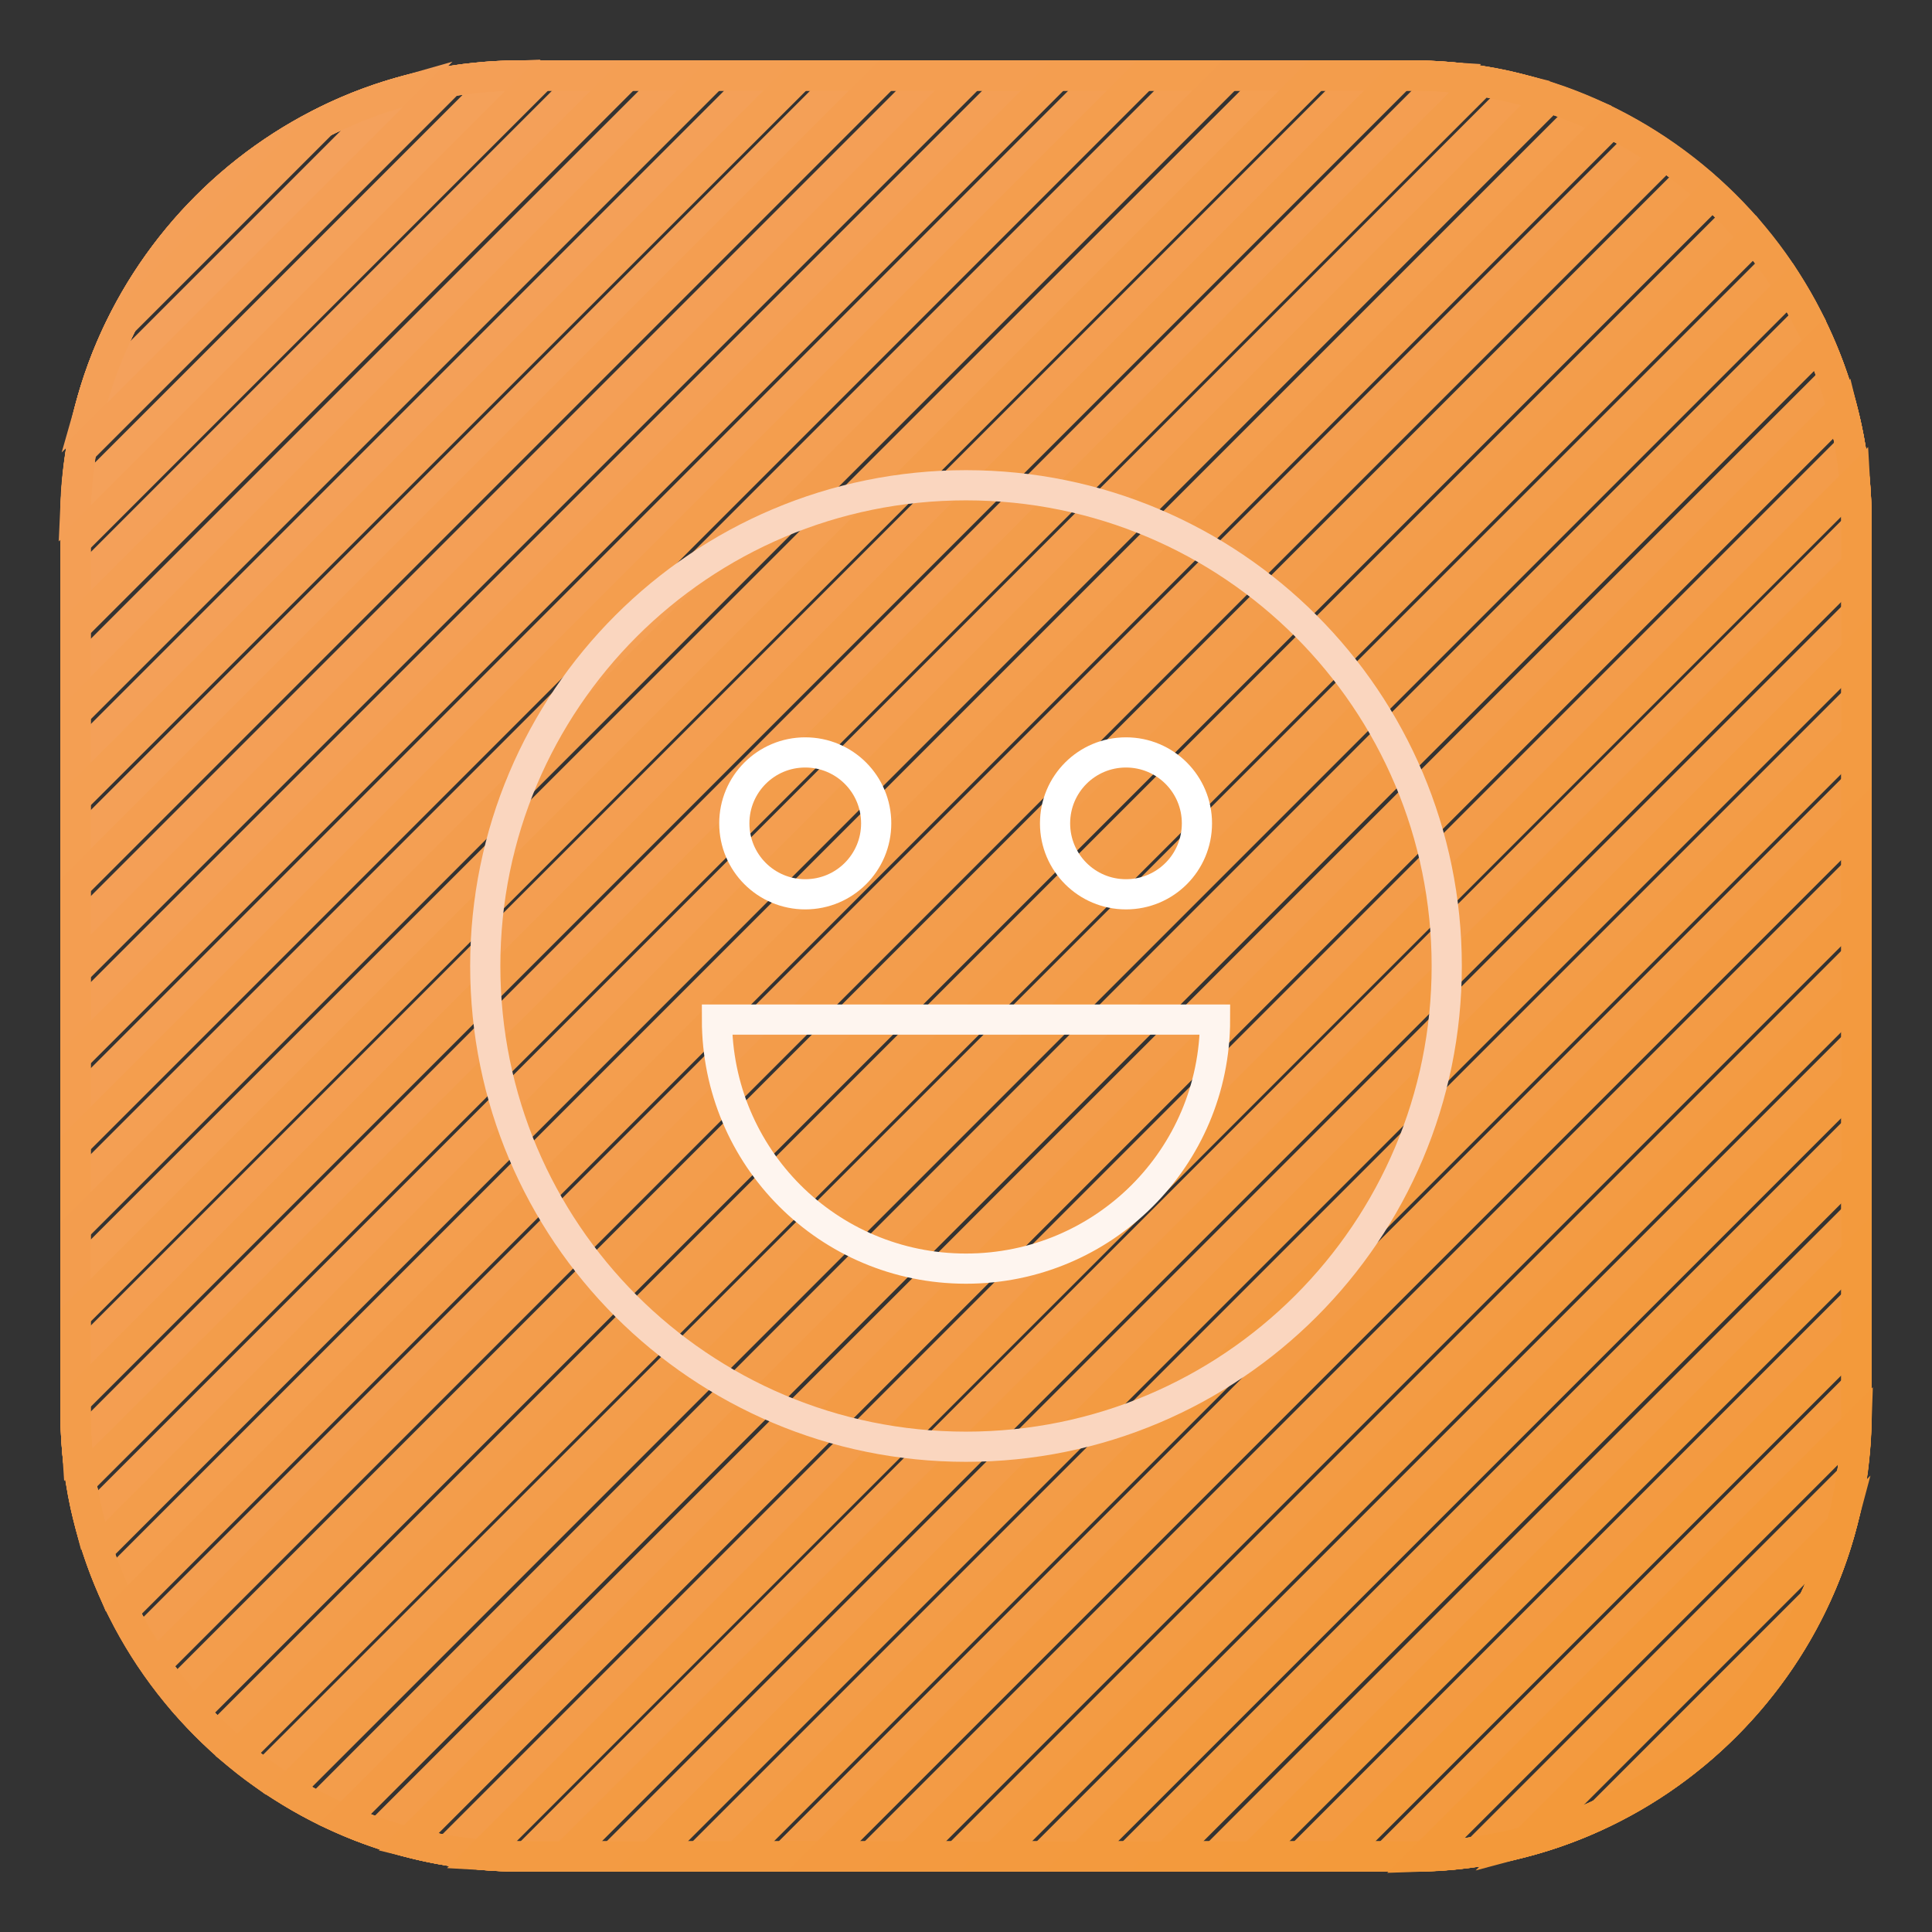 <?xml version="1.0" encoding="utf-8"?>
<!-- Svg Vector Icons : http://www.onlinewebfonts.com/icon -->
<!DOCTYPE svg PUBLIC "-//W3C//DTD SVG 1.1//EN" "http://www.w3.org/Graphics/SVG/1.1/DTD/svg11.dtd">
<svg version="1.1" xmlns="http://www.w3.org/2000/svg" xmlns:xlink="http://www.w3.org/1999/xlink" x="0px" y="0px" viewBox="0 0 256 256" enable-background="new 0 0 256 256" xml:space="preserve">
<rect x="0" y="0" width="256" height="256" fill="#333333" stroke="none"/>
<g> <path stroke-width="4" fill-opacity="0" stroke="#f4a15c"  d="M53.1,12.2c-19.7,5.6-35.3,21.2-40.9,40.9L53.1,12.2z"/> <path stroke-width="4" fill-opacity="0" stroke="#f4a15a"  d="M66.6,10.1c-30.5,1.2-55.3,26-56.6,56.6L66.6,10.1z"/> <path stroke-width="4" fill-opacity="0" stroke="#f4a059"  d="M78,10h-9c-32.4,0-59,26.6-59,59v9L78,10z"/> <path stroke-width="4" fill-opacity="0" stroke="#f4a058"  d="M89.5,10H69c-32.4,0-59,26.6-59,59v20.5L89.5,10z"/> <path stroke-width="4" fill-opacity="0" stroke="#f4a058"  d="M100.8,10H69c-32.4,0-59,26.6-59,59v31.8L100.8,10z"/> <path stroke-width="4" fill-opacity="0" stroke="#f4a057"  d="M112.2,10H69c-9.4,0-18.3,2.2-26.2,6.2L16.2,42.8C12.2,50.7,10,59.6,10,69v43.2L112.2,10z"/> <path stroke-width="4" fill-opacity="0" stroke="#f49f56"  d="M123.6,10H69c-3.2,0-6.3,0.3-9.4,0.8L10.8,59.6C10.3,62.7,10,65.8,10,69v54.6L123.6,10z"/> <path stroke-width="4" fill-opacity="0" stroke="#f49f55"  d="M10,135L135,10H71.8L10,71.8V135z"/> <path stroke-width="4" fill-opacity="0" stroke="#f49f54"  d="M10,146.4L146.4,10H83.1L10,83.1V146.4z"/> <path stroke-width="4" fill-opacity="0" stroke="#f49f53"  d="M10,157.8L157.8,10H94.5L10,94.5V157.8z"/> <path stroke-width="4" fill-opacity="0" stroke="#f49f52"  d="M10,105.9v63.2L169.2,10h-63.2L10,105.9z"/> <path stroke-width="4" fill-opacity="0" stroke="#f49e51"  d="M10,117.3v63.2L180.5,10h-63.2L10,117.3z"/> <path stroke-width="4" fill-opacity="0" stroke="#f49e51"  d="M187,10h-58.3L10,128.7V187c0,1.6,0.1,3.2,0.2,4.7L191.7,10.2C190.2,10.1,188.6,10,187,10z"/> <path stroke-width="4" fill-opacity="0" stroke="#f49e50"  d="M187,10h-46.9L10,140.1V187c0,5,0.6,9.9,1.8,14.5L201.5,11.8C196.9,10.6,192,10,187,10z"/> <path stroke-width="4" fill-opacity="0" stroke="#f49e4e"  d="M187,10h-35.5L10,151.5V187c0,8.2,1.7,15.9,4.7,23L210,14.7C202.9,11.7,195.2,10,187,10z"/> <path stroke-width="4" fill-opacity="0" stroke="#f39d4e"  d="M217.5,18.6c-8.9-5.4-19.4-8.6-30.5-8.6h-24.2L10,162.8V187c0,11.1,3.1,21.6,8.6,30.5L217.5,18.6z"/> <path stroke-width="4" fill-opacity="0" stroke="#f39d4c"  d="M224.2,23.3C214,15,201.1,10,187,10h-12.7L10,174.3V187c0,14.1,5,27,13.3,37.2L224.2,23.3z"/> <path stroke-width="4" fill-opacity="0" stroke="#f39d4b"  d="M187,10h-1.4L10,185.6v1.4c0,17,7.3,32.3,18.8,43.1L230.1,28.8C219.3,17.3,204,10,187,10z"/> <path stroke-width="4" fill-opacity="0" stroke="#f39d4b"  d="M10.7,196.3c2.6,16,11.6,29.9,24.3,38.9L235.2,35.1c-9-12.7-22.9-21.8-38.9-24.3L10.7,196.3z"/> <path stroke-width="4" fill-opacity="0" stroke="#f39d4b"  d="M13,205.4c4.9,14.8,15.5,27,29.2,34.1L239.5,42.1c-7-13.7-19.3-24.3-34.1-29.2L13,205.4z"/> <path stroke-width="4" fill-opacity="0" stroke="#f39c4a"  d="M16.3,213.5c6.9,13.7,19.1,24.4,33.9,29.4L242.9,50.2c-5-14.7-15.7-26.9-29.4-33.9L16.3,213.5z"/> <path stroke-width="4" fill-opacity="0" stroke="#f39c4a"  d="M20.6,220.6c8.9,12.8,22.7,21.9,38.7,24.6L245.2,59.3c-2.7-15.9-11.8-29.8-24.6-38.7L20.6,220.6z"/> <path stroke-width="4" fill-opacity="0" stroke="#f39c49"  d="M246,69c0-17.1-7.4-32.5-19.1-43.3L25.7,226.9C36.5,238.6,51.9,246,69,246h0.8L246,69.8V69z"/> <path stroke-width="4" fill-opacity="0" stroke="#f39c48"  d="M246,69c0-14.2-5.1-27.3-13.5-37.5l-201,201C41.7,240.9,54.8,246,69,246h12.2L246,81.2V69z"/> <path stroke-width="4" fill-opacity="0" stroke="#f39c47"  d="M246,69c0-11.3-3.2-21.9-8.8-30.9L38.1,237.2c9,5.6,19.6,8.8,30.9,8.8h23.6L246,92.6V69z"/> <path stroke-width="4" fill-opacity="0" stroke="#f39b46"  d="M69,246h35l142-142V69c0-8.3-1.7-16.2-4.9-23.4L45.6,241.1C52.8,244.3,60.7,246,69,246z"/> <path stroke-width="4" fill-opacity="0" stroke="#f39b45"  d="M69,246h46.4L246,115.4V69c0-5.2-0.7-10.1-1.9-14.9l-190,190C58.9,245.3,63.8,246,69,246z"/> <path stroke-width="4" fill-opacity="0" stroke="#f39b43"  d="M69,246h57.8L246,126.8V69c0-1.8-0.1-3.5-0.2-5.2l-182,182C65.5,245.9,67.2,246,69,246z"/> <path stroke-width="4" fill-opacity="0" stroke="#f39b43"  d="M138.2,246L246,138.2V74.9L74.9,246H138.2z"/> <path stroke-width="4" fill-opacity="0" stroke="#f39b42"  d="M149.6,246l96.4-96.4V86.3L86.3,246H149.6z"/> <path stroke-width="4" fill-opacity="0" stroke="#f39b42"  d="M161,246l85-85V97.7L97.7,246H161z"/> <path stroke-width="4" fill-opacity="0" stroke="#f39a41"  d="M172.3,246l73.7-73.7v-63.2L109.1,246H172.3z"/> <path stroke-width="4" fill-opacity="0" stroke="#f39a40"  d="M183.7,246l62.3-62.3v-63.2L120.5,246H183.7z"/> <path stroke-width="4" fill-opacity="0" stroke="#f39a3f"  d="M246,187v-55.1L131.9,246H187c3,0,5.9-0.2,8.8-0.7l49.6-49.6C245.8,192.9,246,190,246,187z"/> <path stroke-width="4" fill-opacity="0" stroke="#f39a3e"  d="M246,187v-43.7L143.3,246H187c9,0,17.5-2,25.2-5.7l28.1-28.1C244,204.5,246,196,246,187z"/> <path stroke-width="4" fill-opacity="0" stroke="#f39a3d"  d="M246,154.6L154.6,246H187c32.5,0,59-26.6,59-59V154.6z"/> <path stroke-width="4" fill-opacity="0" stroke="#f39a3c"  d="M246,166l-80,80h21c32.5,0,59-26.6,59-59V166z"/> <path stroke-width="4" fill-opacity="0" stroke="#f39a3b"  d="M246,177.4L177.4,246h9.6c32.5,0,59-26.6,59-59V177.4z"/> <path stroke-width="4" fill-opacity="0" stroke="#f3993a"  d="M246,188.8L188.8,246C219.8,245,245,219.8,246,188.8z"/> <path stroke-width="4" fill-opacity="0" stroke="#f3993a"  d="M244,202.2L202.2,244C222.5,238.6,238.6,222.5,244,202.2z"/> <path stroke-width="4" fill-opacity="0" stroke="#fad6bf"  d="M64.3,128c0,35.2,28.5,63.7,63.7,63.7s63.7-28.5,63.7-63.7S163.2,64.3,128,64.3S64.3,92.8,64.3,128z"/> <path stroke-width="4" fill-opacity="0" stroke="#ffffff"  d="M97.3,109.1c0,5.2,4.2,9.4,9.4,9.4c5.2,0,9.4-4.2,9.4-9.4c0-5.2-4.2-9.4-9.4-9.4 C101.5,99.7,97.3,103.9,97.3,109.1L97.3,109.1z"/> <path stroke-width="4" fill-opacity="0" stroke="#ffffff"  d="M139.8,109.1c0,5.2,4.2,9.4,9.4,9.4s9.4-4.2,9.4-9.4c0-5.2-4.2-9.4-9.4-9.4S139.8,103.9,139.8,109.1 L139.8,109.1z"/> <path stroke-width="4" fill-opacity="0" stroke="#fef5ef"  d="M161,135.1c0,18.3-14.8,33-33,33c-18.3,0-33-14.8-33-33H161z"/></g>
</svg>